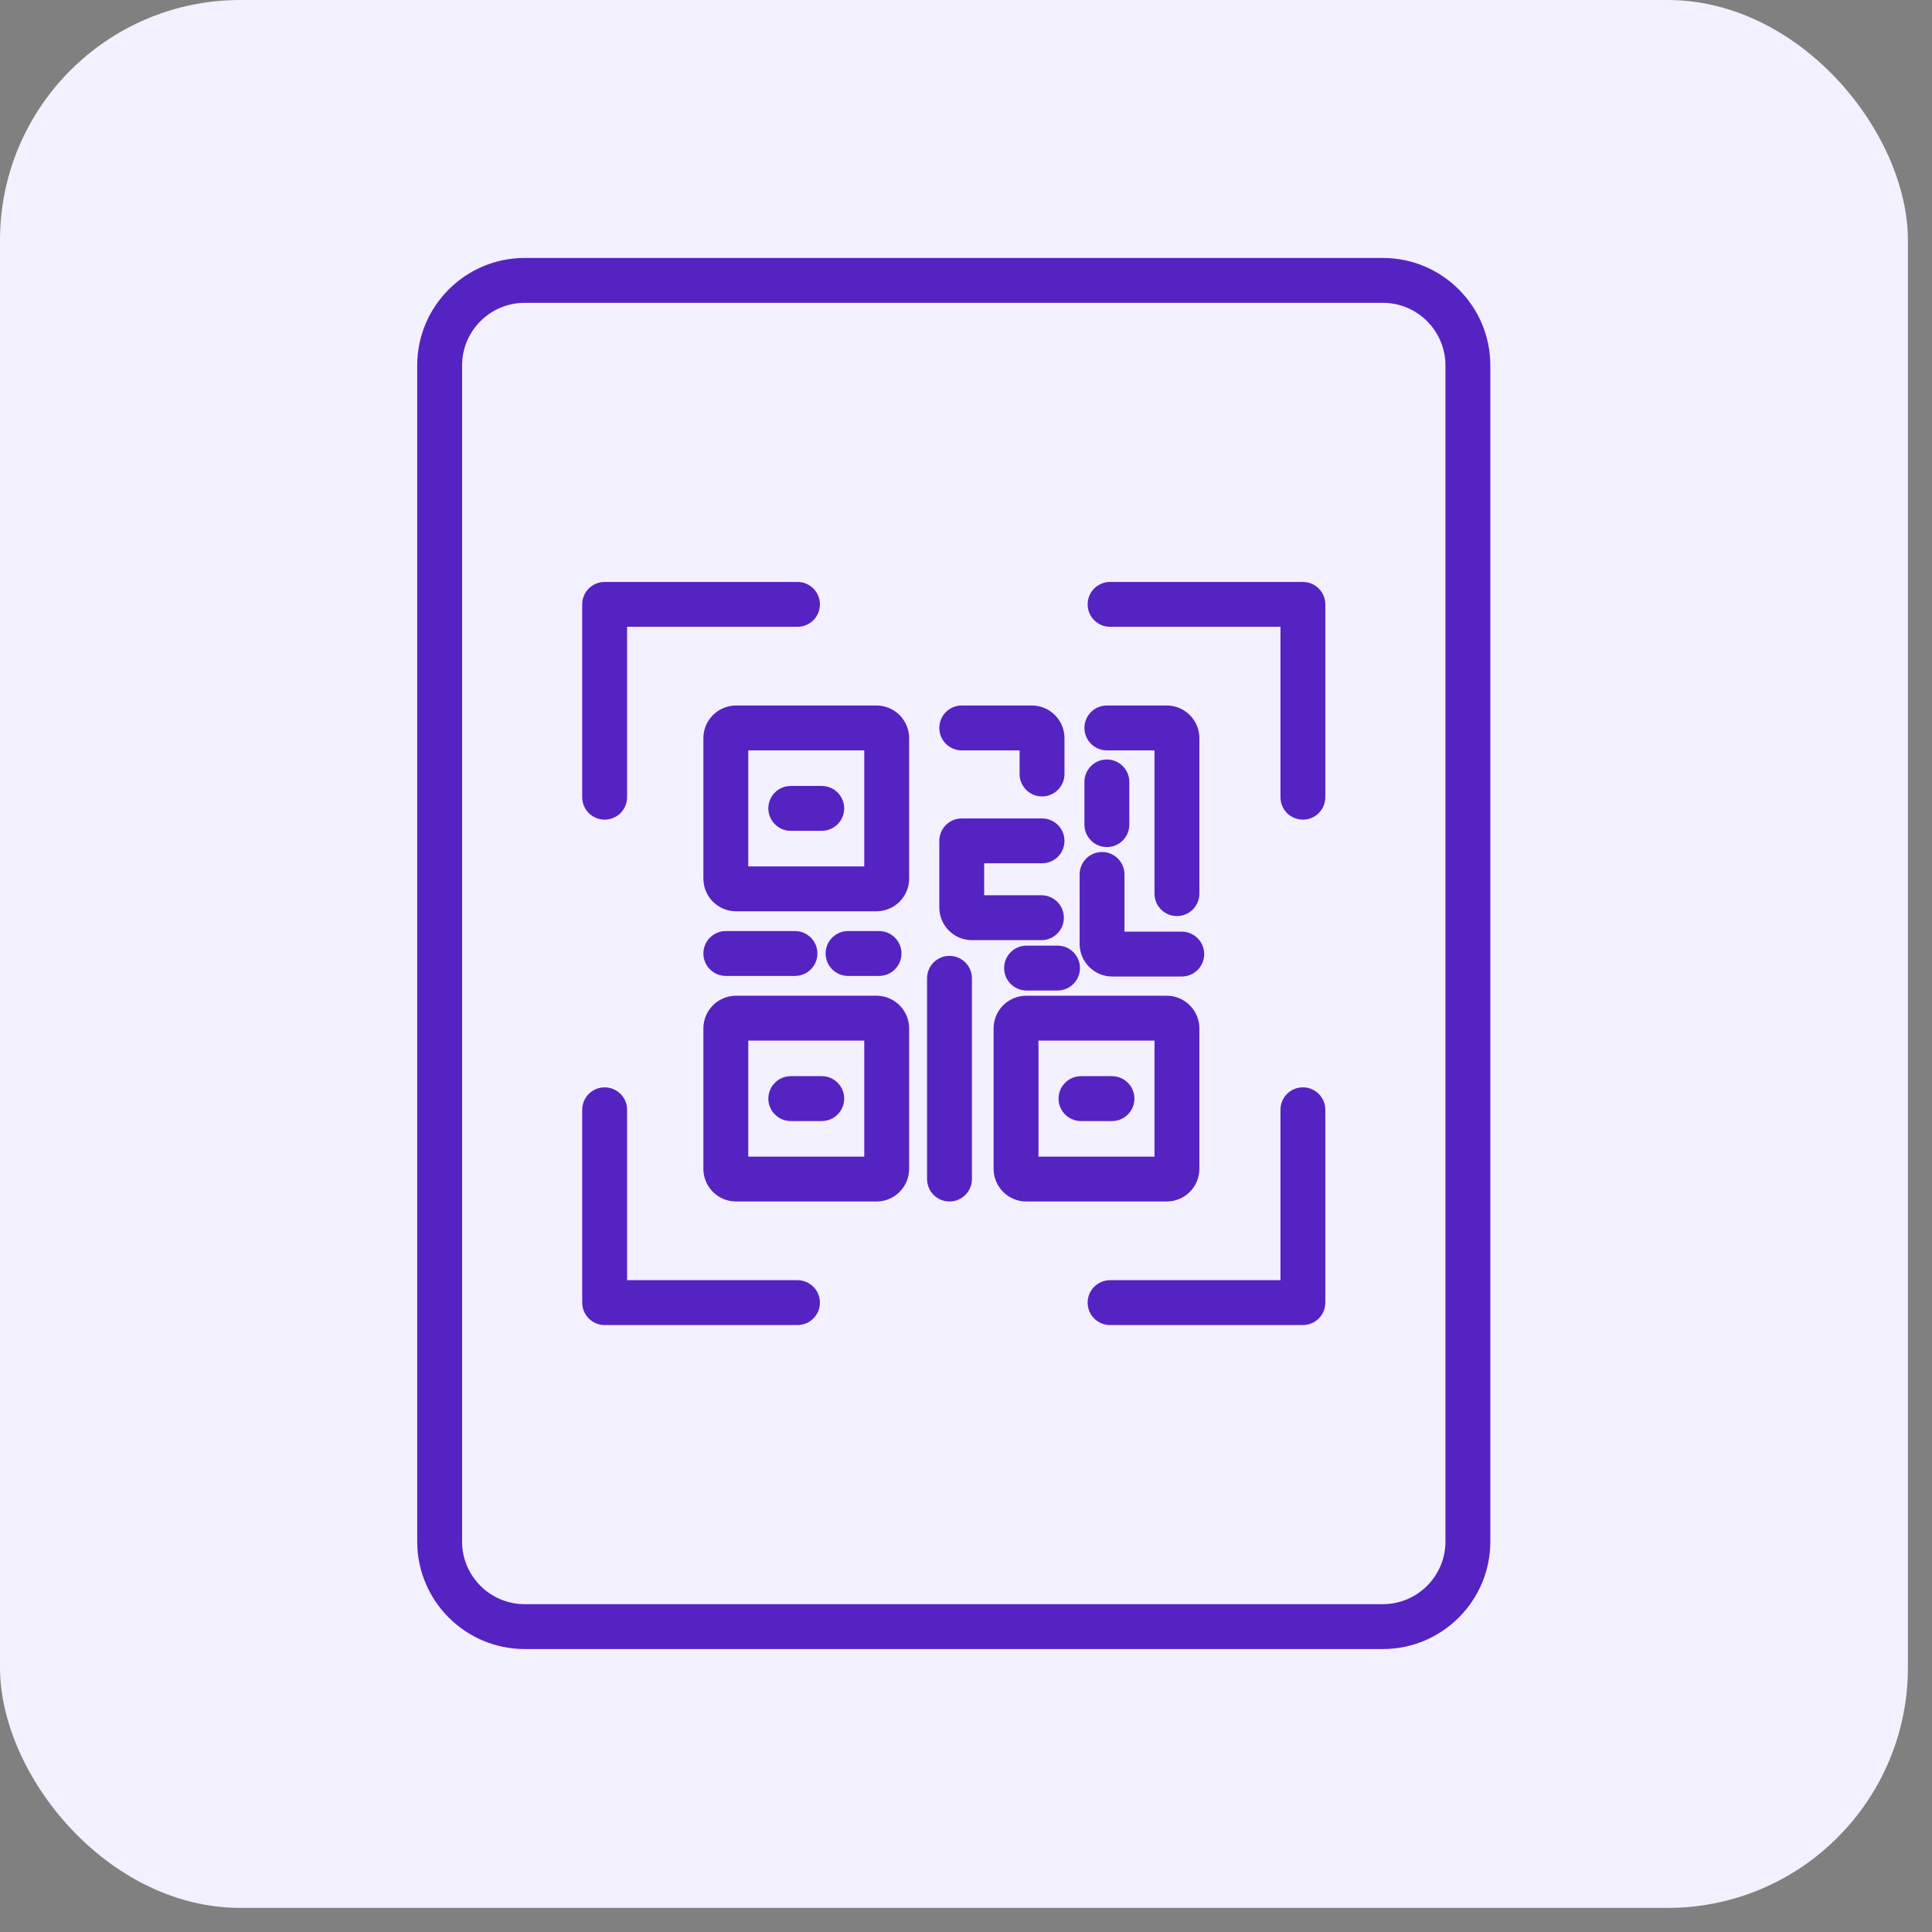 <svg width="74" height="74" viewBox="0 0 74 74" fill="none" xmlns="http://www.w3.org/2000/svg">
<rect x="0" y="0" width="74" height="74" fill="#808080" stroke="none"/>
<rect width="73.077" height="73.077" rx="9.204" fill="#F3F0FF"/>
<g clip-path="url(#clip0_435_20747)">
<path d="M52.967 9.88H20.096C17.827 9.88 15.98 11.727 15.98 13.996V59.046C15.98 61.316 17.827 63.162 20.096 63.162H52.967C55.237 63.162 57.083 61.315 57.083 59.046V13.996C57.083 11.727 55.237 9.88 52.967 9.88ZM55.364 59.046C55.364 60.368 54.289 61.443 52.967 61.443H20.096C18.774 61.443 17.699 60.368 17.699 59.046V13.996C17.699 12.675 18.774 11.599 20.096 11.599H52.967C54.289 11.599 55.364 12.675 55.364 13.996V59.046ZM50.763 23.149V30.535C50.763 31.009 50.379 31.394 49.904 31.394C49.429 31.394 49.045 31.009 49.045 30.535V24.008H42.518C42.044 24.008 41.659 23.624 41.659 23.149C41.659 22.674 42.044 22.29 42.518 22.29H49.904C50.379 22.29 50.763 22.674 50.763 23.149ZM50.763 42.508V49.893C50.763 50.368 50.379 50.753 49.904 50.753H42.518C42.044 50.753 41.659 50.368 41.659 49.893C41.659 49.419 42.044 49.034 42.518 49.034H49.045V42.508C49.045 42.033 49.429 41.648 49.904 41.648C50.379 41.648 50.763 42.033 50.763 42.508ZM31.405 49.893C31.405 50.368 31.02 50.753 30.546 50.753H23.16C22.685 50.753 22.3 50.368 22.3 49.893V42.508C22.3 42.033 22.685 41.648 23.16 41.648C23.634 41.648 24.019 42.033 24.019 42.508V49.034H30.546C31.02 49.034 31.405 49.419 31.405 49.893ZM22.3 30.535V23.149C22.3 22.674 22.685 22.29 23.16 22.29H30.546C31.02 22.29 31.405 22.674 31.405 23.149C31.405 23.624 31.02 24.008 30.546 24.008H24.019V30.535C24.019 31.009 23.634 31.394 23.16 31.394C22.685 31.394 22.3 31.009 22.3 30.535ZM33.571 27.022H28.192C27.502 27.022 26.941 27.584 26.941 28.273V33.653C26.941 34.343 27.502 34.904 28.192 34.904H33.571C34.261 34.904 34.822 34.343 34.822 33.653V28.273C34.822 27.584 34.261 27.022 33.571 27.022ZM33.103 33.185H28.66V28.741H33.103V33.185ZM33.571 38.139H28.192C27.502 38.139 26.941 38.7 26.941 39.389V44.769C26.941 45.459 27.502 46.02 28.192 46.02H33.571C34.261 46.02 34.822 45.459 34.822 44.769V39.389C34.822 38.7 34.261 38.139 33.571 38.139ZM33.103 44.301H28.66V39.857H33.103V44.301ZM44.22 34.229V28.741H42.395C41.921 28.741 41.536 28.356 41.536 27.882C41.536 27.407 41.921 27.022 42.395 27.022H44.688C45.377 27.022 45.939 27.583 45.939 28.273V34.229C45.939 34.703 45.554 35.088 45.079 35.088C44.605 35.088 44.22 34.703 44.22 34.229ZM45.939 44.769V39.389C45.939 38.7 45.377 38.139 44.688 38.139H39.308C38.618 38.139 38.057 38.7 38.057 39.389V44.769C38.057 45.459 38.618 46.02 39.308 46.02H44.688C45.377 46.02 45.939 45.459 45.939 44.769ZM44.22 44.301H39.776V39.857H44.22V44.301ZM35.978 27.882C35.978 27.407 36.362 27.022 36.837 27.022H39.521C40.211 27.022 40.772 27.583 40.772 28.273V29.646C40.772 30.12 40.387 30.505 39.913 30.505C39.438 30.505 39.053 30.12 39.053 29.646V28.741H36.837C36.362 28.741 35.978 28.356 35.978 27.882ZM39.89 36.01H37.228C36.539 36.01 35.978 35.448 35.978 34.759V32.207C35.978 31.733 36.362 31.348 36.837 31.348H39.913C40.387 31.348 40.772 31.733 40.772 32.207C40.772 32.682 40.387 33.066 39.913 33.066H37.696V34.291H39.89C40.364 34.291 40.749 34.675 40.749 35.15C40.749 35.625 40.364 36.01 39.89 36.01ZM41.536 31.584V29.949C41.536 29.475 41.921 29.09 42.395 29.09C42.87 29.09 43.255 29.475 43.255 29.949V31.584C43.255 32.059 42.87 32.444 42.395 32.444C41.921 32.444 41.536 32.059 41.536 31.584ZM41.352 36.152V33.493C41.352 33.019 41.736 32.634 42.211 32.634C42.685 32.634 43.07 33.019 43.07 33.493V35.684H45.264C45.738 35.684 46.123 36.069 46.123 36.544C46.123 37.018 45.738 37.403 45.264 37.403H42.602C41.913 37.403 41.352 36.842 41.352 36.152ZM37.227 37.471V45.16C37.227 45.635 36.842 46.02 36.368 46.02C35.893 46.02 35.508 45.635 35.508 45.16V37.471C35.508 36.997 35.893 36.612 36.368 36.612C36.842 36.612 37.227 36.997 37.227 37.471ZM40.506 36.22C40.981 36.22 41.365 36.605 41.365 37.08C41.365 37.554 40.981 37.939 40.506 37.939H39.319C38.845 37.939 38.46 37.554 38.46 37.08C38.46 36.605 38.845 36.22 39.319 36.22H40.506ZM32.483 37.38C32.008 37.38 31.623 36.996 31.623 36.521C31.623 36.046 32.008 35.662 32.483 35.662H33.669C34.144 35.662 34.529 36.046 34.529 36.521C34.529 36.996 34.144 37.38 33.669 37.38H32.483ZM27.8 37.38C27.326 37.38 26.941 36.996 26.941 36.521C26.941 36.046 27.326 35.662 27.8 35.662H30.45C30.924 35.662 31.309 36.046 31.309 36.521C31.309 36.996 30.924 37.38 30.45 37.38H27.8ZM29.429 42.079C29.429 41.605 29.814 41.22 30.288 41.22H31.475C31.95 41.22 32.334 41.605 32.334 42.079C32.334 42.554 31.95 42.939 31.475 42.939H30.288C29.814 42.939 29.429 42.554 29.429 42.079ZM40.545 42.079C40.545 41.605 40.93 41.22 41.405 41.22H42.591C43.066 41.22 43.451 41.605 43.451 42.079C43.451 42.554 43.066 42.939 42.591 42.939H41.405C40.93 42.939 40.545 42.554 40.545 42.079ZM29.429 30.963C29.429 30.488 29.814 30.104 30.288 30.104H31.475C31.95 30.104 32.334 30.488 32.334 30.963C32.334 31.438 31.95 31.822 31.475 31.822H30.288C29.814 31.822 29.429 31.438 29.429 30.963Z" fill="#5523C2"/>
</g>
<defs>
<clipPath id="clip0_435_20747">
<rect width="55" height="55" fill="white" transform="translate(9.038 9.038)"/>
</clipPath>
</defs>
</svg>
